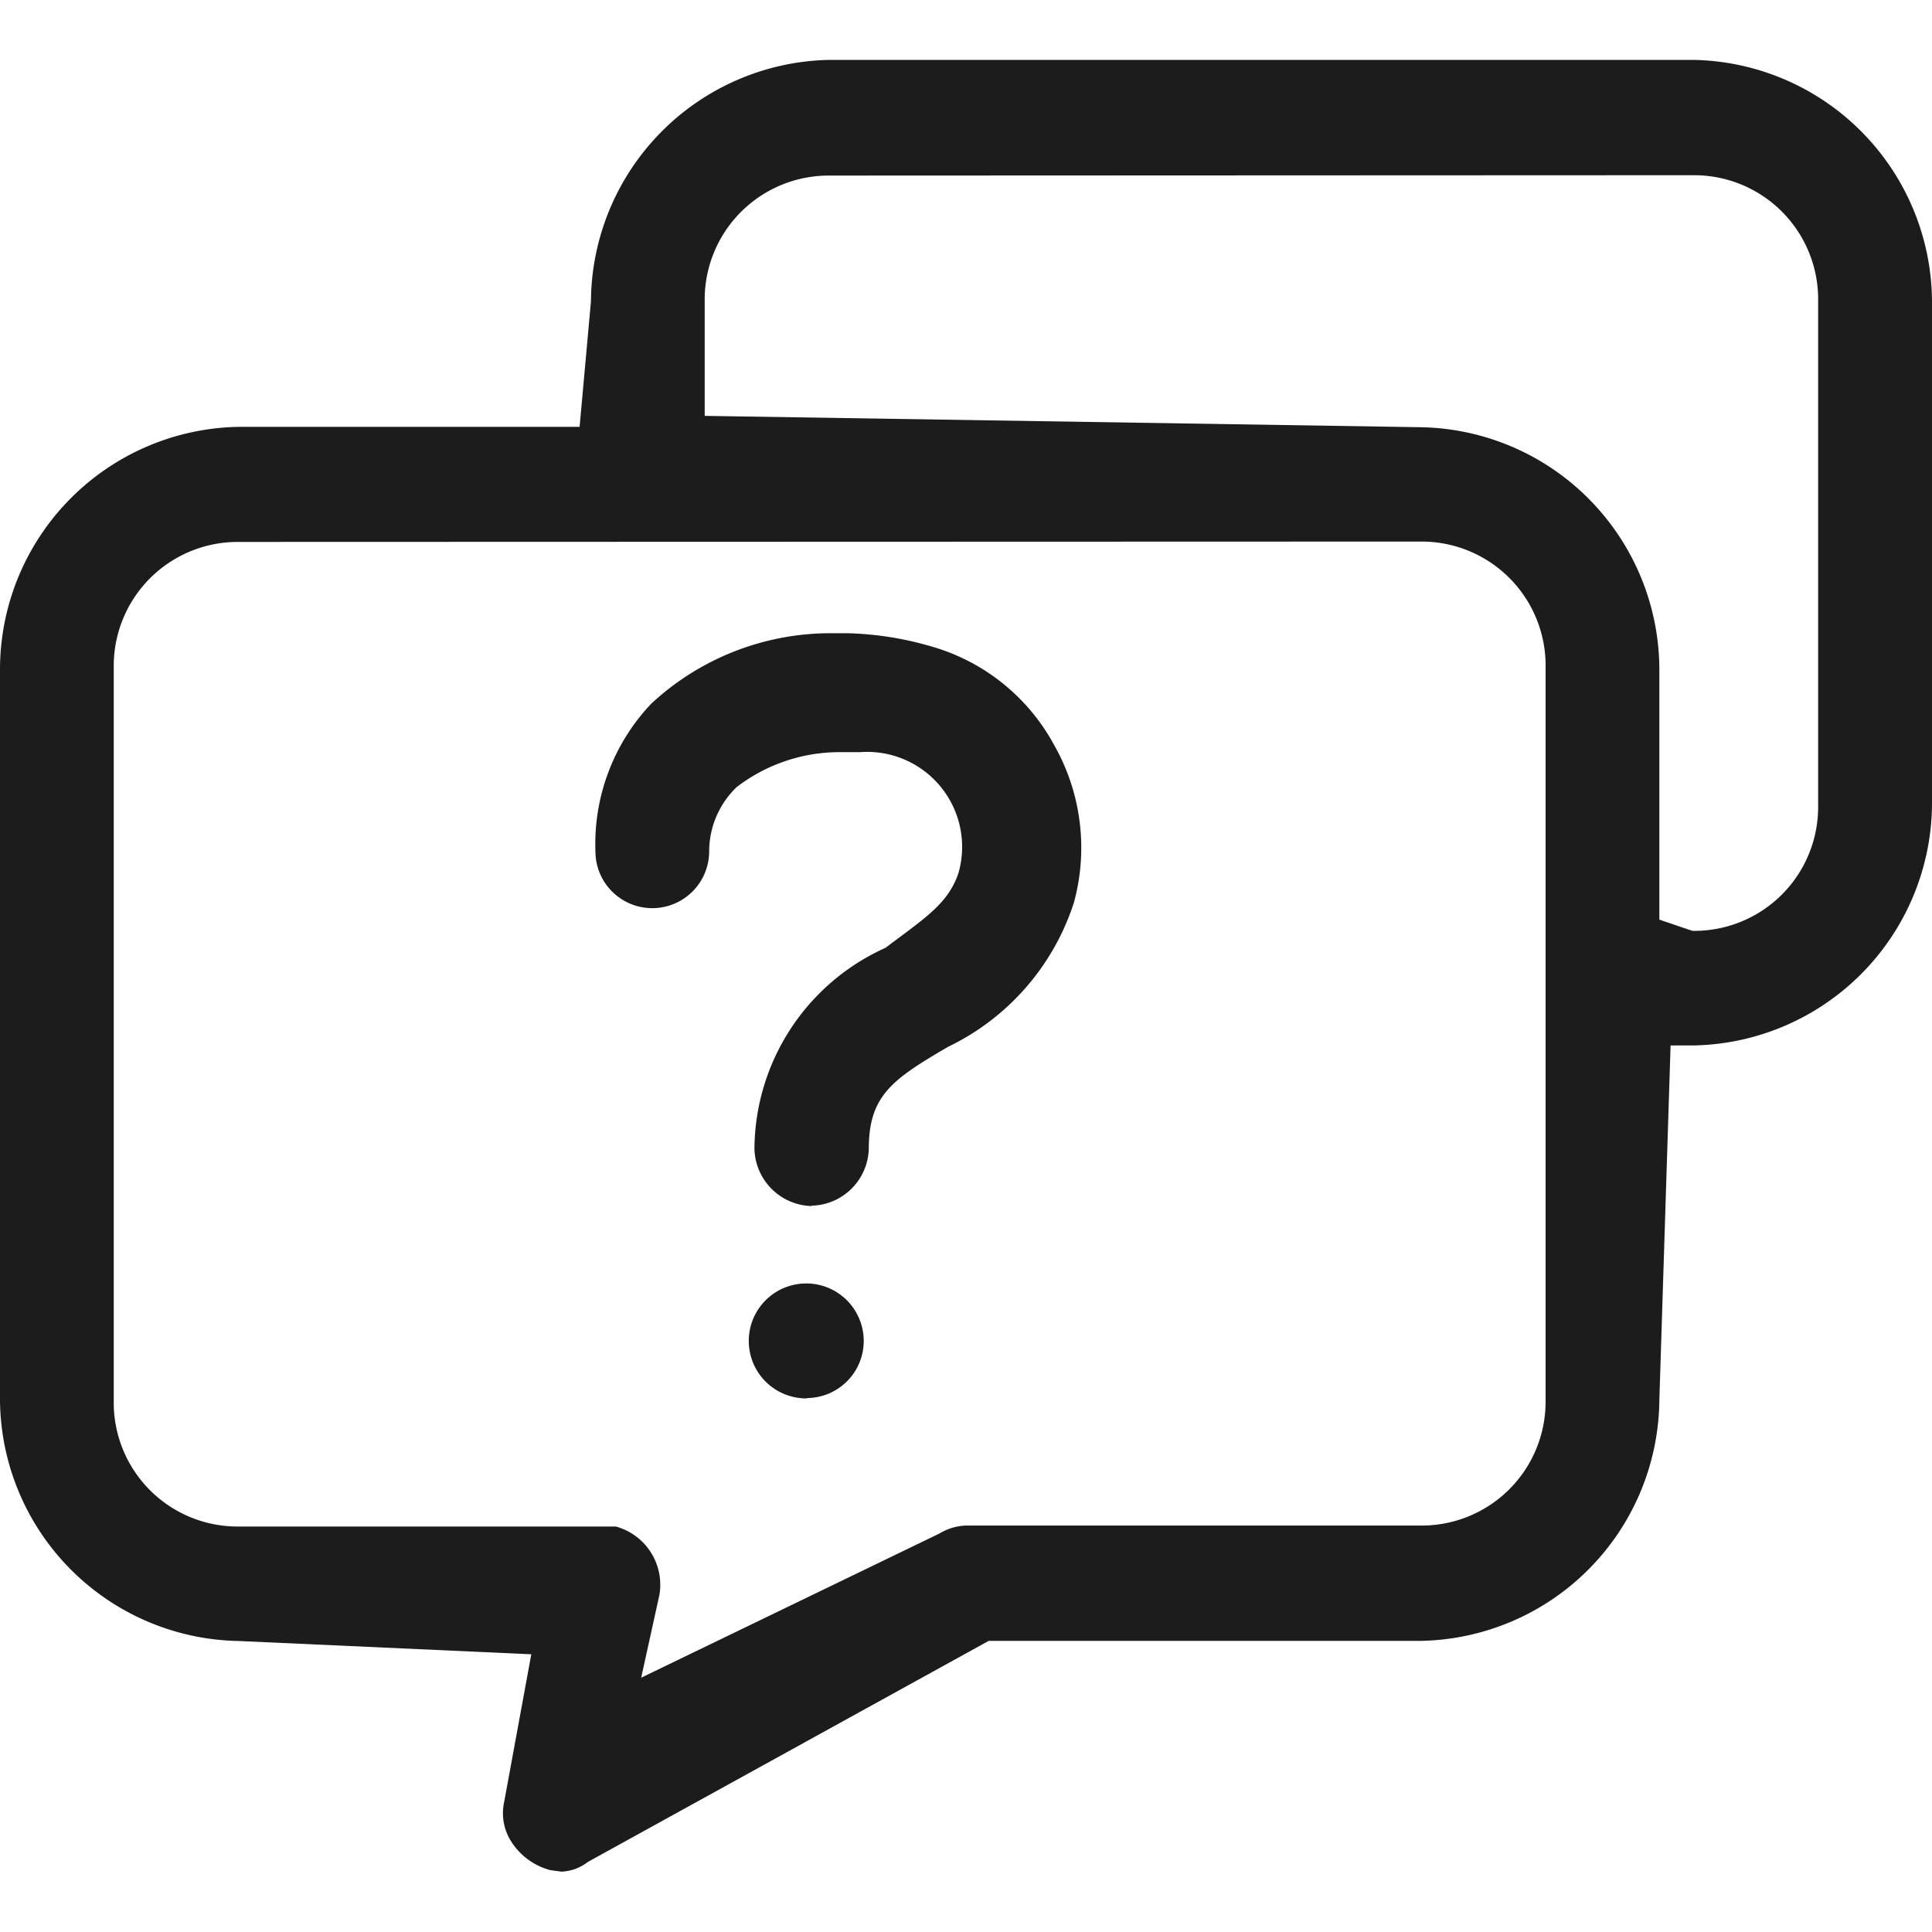 <svg xmlns="http://www.w3.org/2000/svg" width="16" height="16" viewBox="0 0 16 16"><defs><style>.a,.b{fill:#1c1c1c;}.a{opacity:0;}</style></defs><g transform="translate(7120 19453)"><rect class="a" width="16" height="16" transform="translate(-7120 -19453)"/><path class="b" d="M16.559,27.488a.549.549,0,0,1-.313-.219.437.437,0,0,1-.07-.35L16.4,25.7l-2.424-.11A2.012,2.012,0,0,1,12,23.6V17.527a2.011,2.011,0,0,1,1.976-1.992H16.8l.094-1.039a2.013,2.013,0,0,1,1.976-2h7.153A2.012,2.012,0,0,1,28,14.493v4.172a2.012,2.012,0,0,1-1.977,1.993h-.188l-.093,2.937a2.012,2.012,0,0,1-1.977,1.994H20.188l-3.32,1.831a.379.379,0,0,1-.218.08Zm-2.583-11a1.027,1.027,0,0,0-1.034,1.042V23.6a1.026,1.026,0,0,0,1.034,1.042H17.1a.5.5,0,0,1,.361.566l-.151.686L19.78,24.7a.453.453,0,0,1,.22-.066h3.765A1.026,1.026,0,0,0,24.8,23.6V17.527a1.027,1.027,0,0,0-1.033-1.042Zm4.894-3.034a1.027,1.027,0,0,0-1.034,1.042v.948l5.929.094a2.011,2.011,0,0,1,1.977,1.992v2.086c.272.093.275.093.275.093a1.026,1.026,0,0,0,1.04-1.041V14.493a1.027,1.027,0,0,0-1.034-1.042Zm-.187,10.127a.476.476,0,1,1,.47-.475A.473.473,0,0,1,18.683,23.578Zm.037-1.593a.486.486,0,0,1-.472-.475,1.838,1.838,0,0,1,1.084-1.663l.118-.088c.251-.187.413-.308.488-.533a.787.787,0,0,0-.816-1h-.181a1.4,1.4,0,0,0-.841.29.74.74,0,0,0-.227.531.471.471,0,1,1-.942,0,1.689,1.689,0,0,1,.463-1.223,2.183,2.183,0,0,1,1.488-.583l.136,0a2.706,2.706,0,0,1,.7.111,1.679,1.679,0,0,1,1.013.817,1.722,1.722,0,0,1,.162,1.305,2.011,2.011,0,0,1-1.043,1.193c-.454.266-.655.4-.655.842A.485.485,0,0,1,18.72,21.985Z" transform="translate(-7132 -19465)"/></g></svg>